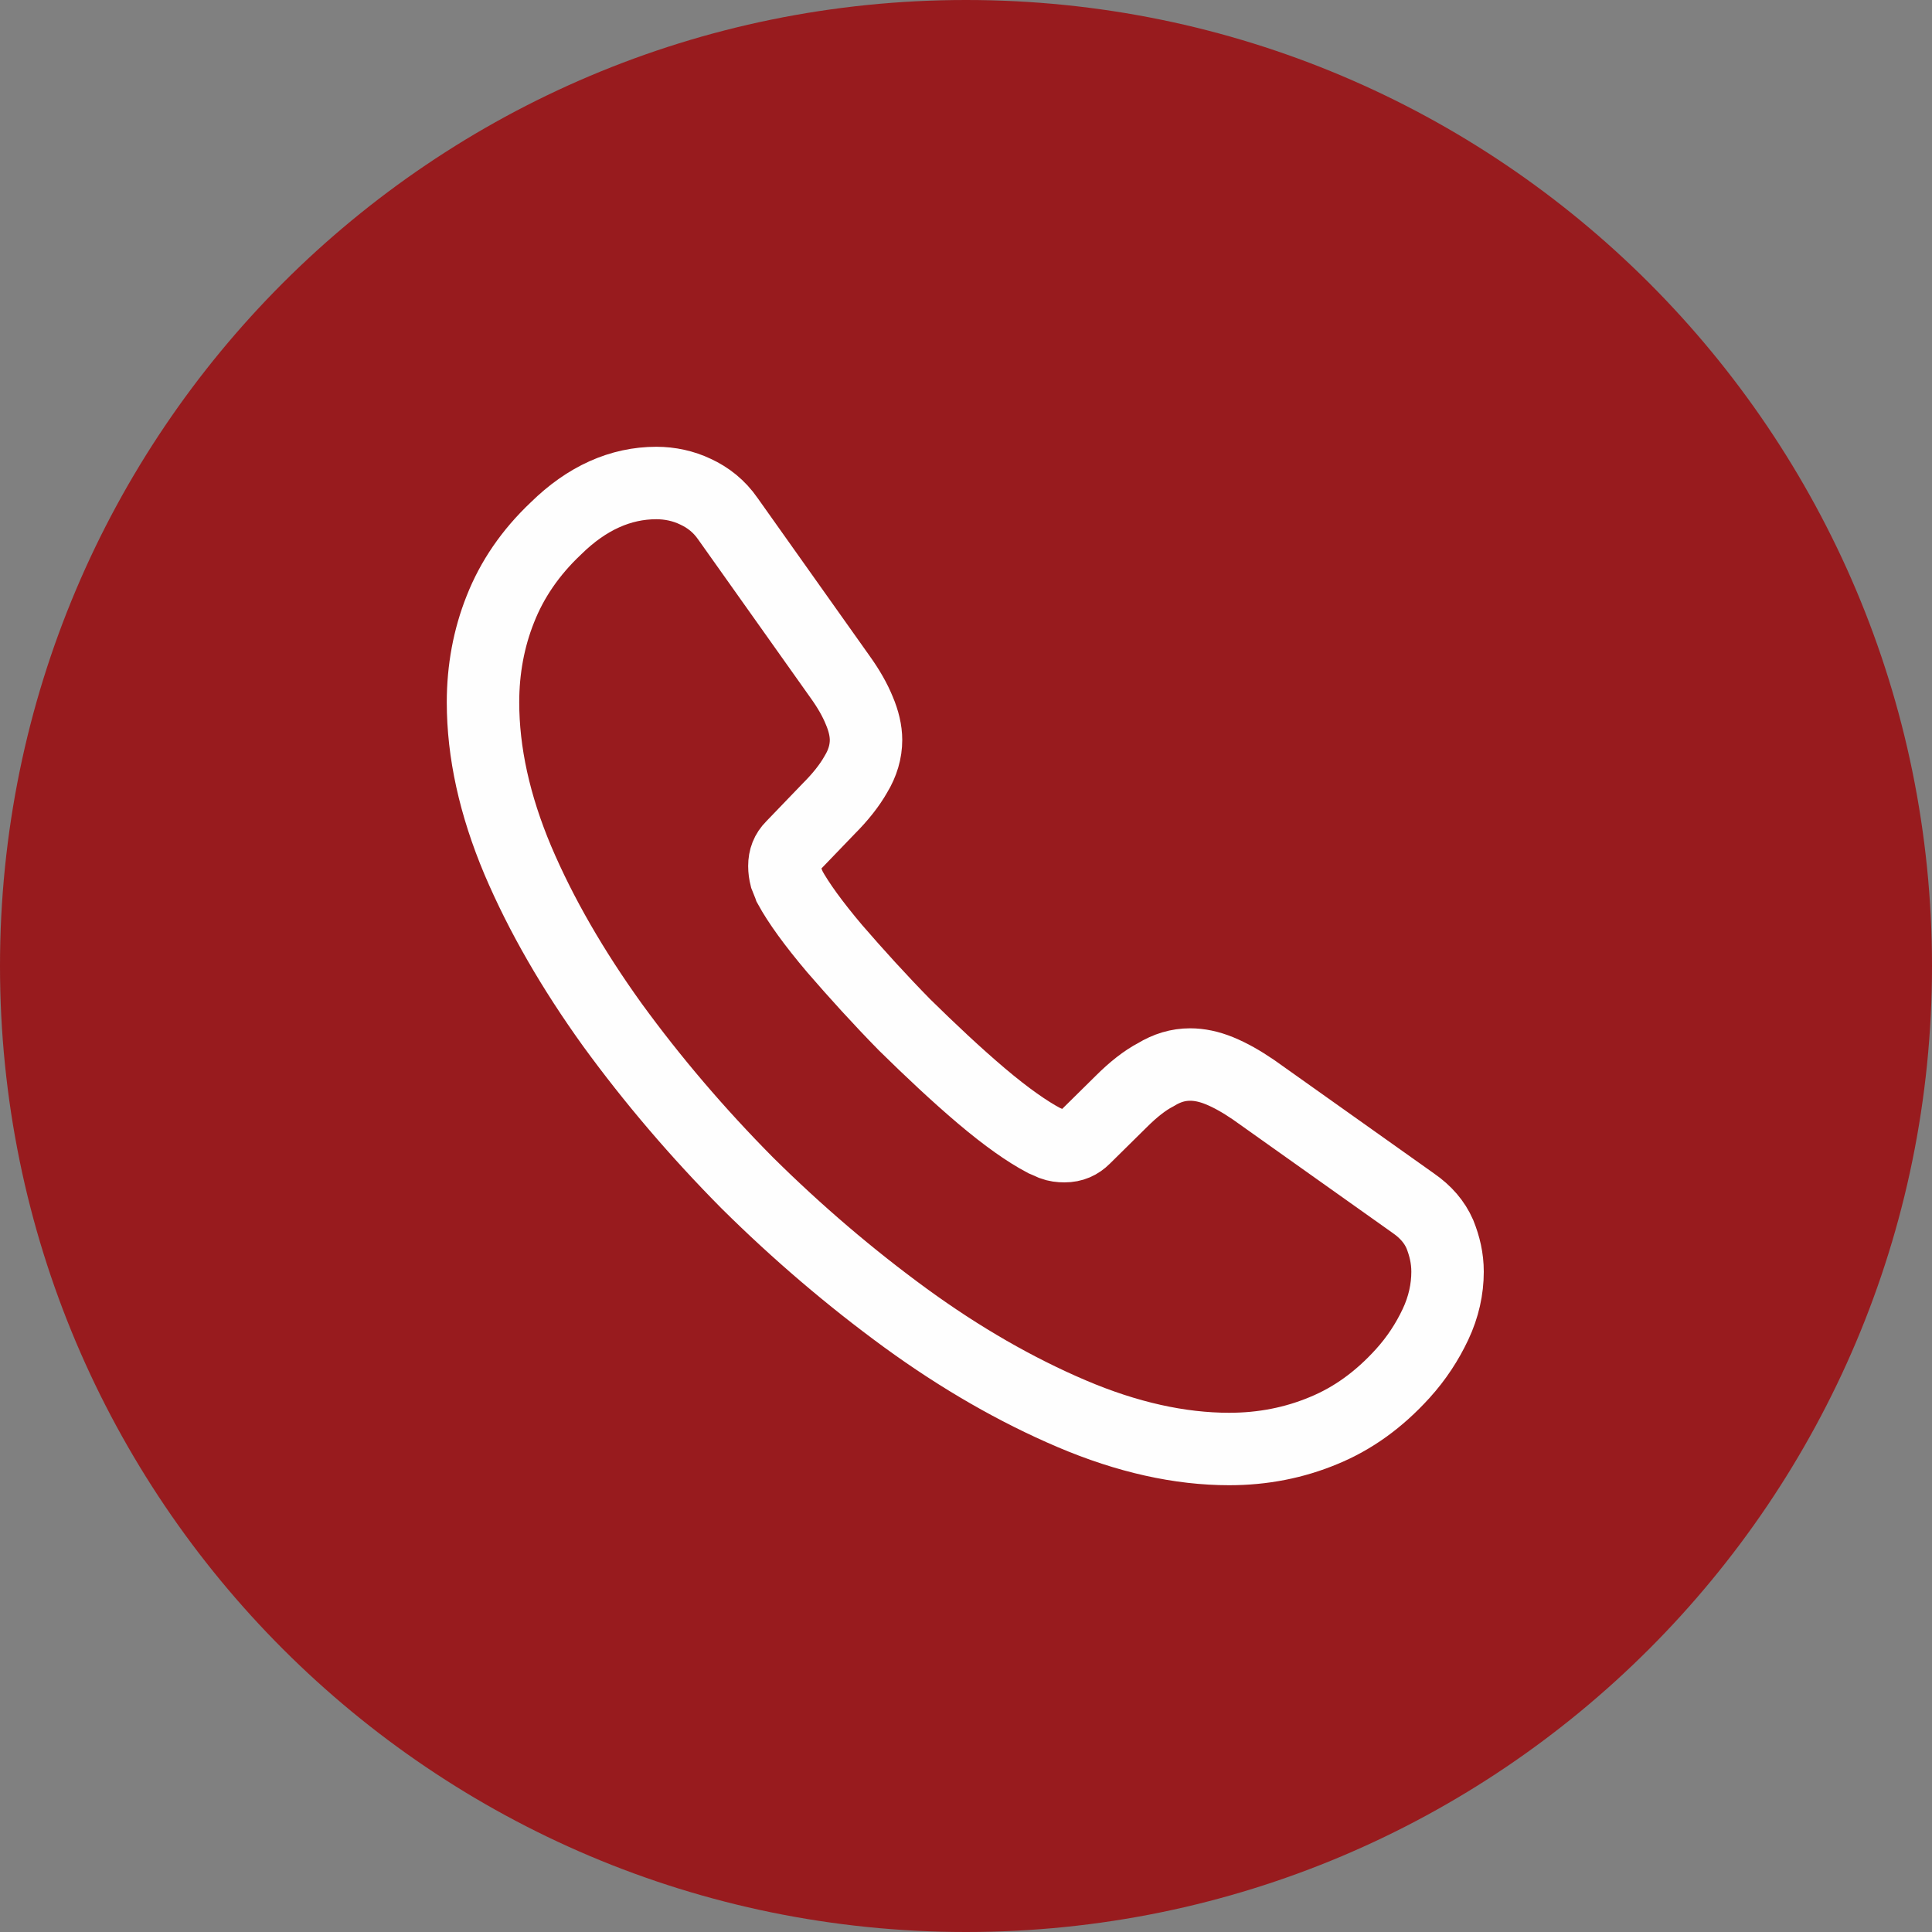 <svg width="40" height="40" viewBox="0 0 40 40" fill="none" xmlns="http://www.w3.org/2000/svg">
<rect x="0" y="0" width="40" height="40" fill="#808080" stroke="none"/>
<path d="M0 20C0 8.954 8.954 0 20 0C31.046 0 40 8.954 40 20C40 31.046 31.046 40 20 40C8.954 40 0 31.046 0 20Z" fill="#981B1E"/>
<path d="M29.97 26.33C29.97 26.69 29.89 27.06 29.72 27.42C29.55 27.78 29.33 28.12 29.04 28.44C28.55 28.98 28.01 29.37 27.4 29.62C26.8 29.87 26.15 30 25.45 30C24.43 30 23.34 29.76 22.19 29.27C21.04 28.78 19.89 28.12 18.75 27.29C17.6 26.45 16.51 25.52 15.47 24.49C14.44 23.45 13.51 22.36 12.68 21.22C11.86 20.08 11.2 18.94 10.72 17.81C10.24 16.67 10 15.58 10 14.54C10 13.86 10.12 13.21 10.36 12.61C10.6 12 10.98 11.44 11.51 10.94C12.15 10.31 12.85 10 13.59 10C13.87 10 14.15 10.06 14.4 10.18C14.66 10.3 14.89 10.48 15.07 10.74L17.39 14.01C17.57 14.26 17.7 14.49 17.79 14.71C17.88 14.92 17.93 15.13 17.93 15.32C17.93 15.56 17.86 15.8 17.72 16.03C17.59 16.26 17.4 16.5 17.16 16.74L16.4 17.53C16.29 17.64 16.24 17.77 16.24 17.93C16.24 18.01 16.25 18.08 16.27 18.16C16.3 18.24 16.33 18.3 16.35 18.36C16.53 18.69 16.84 19.12 17.28 19.64C17.73 20.16 18.21 20.69 18.73 21.22C19.27 21.75 19.79 22.24 20.32 22.69C20.84 23.13 21.27 23.43 21.61 23.61C21.66 23.63 21.72 23.66 21.79 23.69C21.87 23.72 21.95 23.73 22.04 23.73C22.21 23.73 22.34 23.67 22.45 23.56L23.21 22.81C23.46 22.56 23.7 22.37 23.93 22.25C24.16 22.11 24.39 22.04 24.64 22.04C24.83 22.04 25.03 22.08 25.25 22.17C25.47 22.26 25.7 22.39 25.95 22.56L29.26 24.91C29.52 25.09 29.7 25.3 29.81 25.55C29.91 25.8 29.97 26.05 29.97 26.33Z" stroke="#FEFEFE" stroke-width="1.5" stroke-miterlimit="10"/>
</svg>
